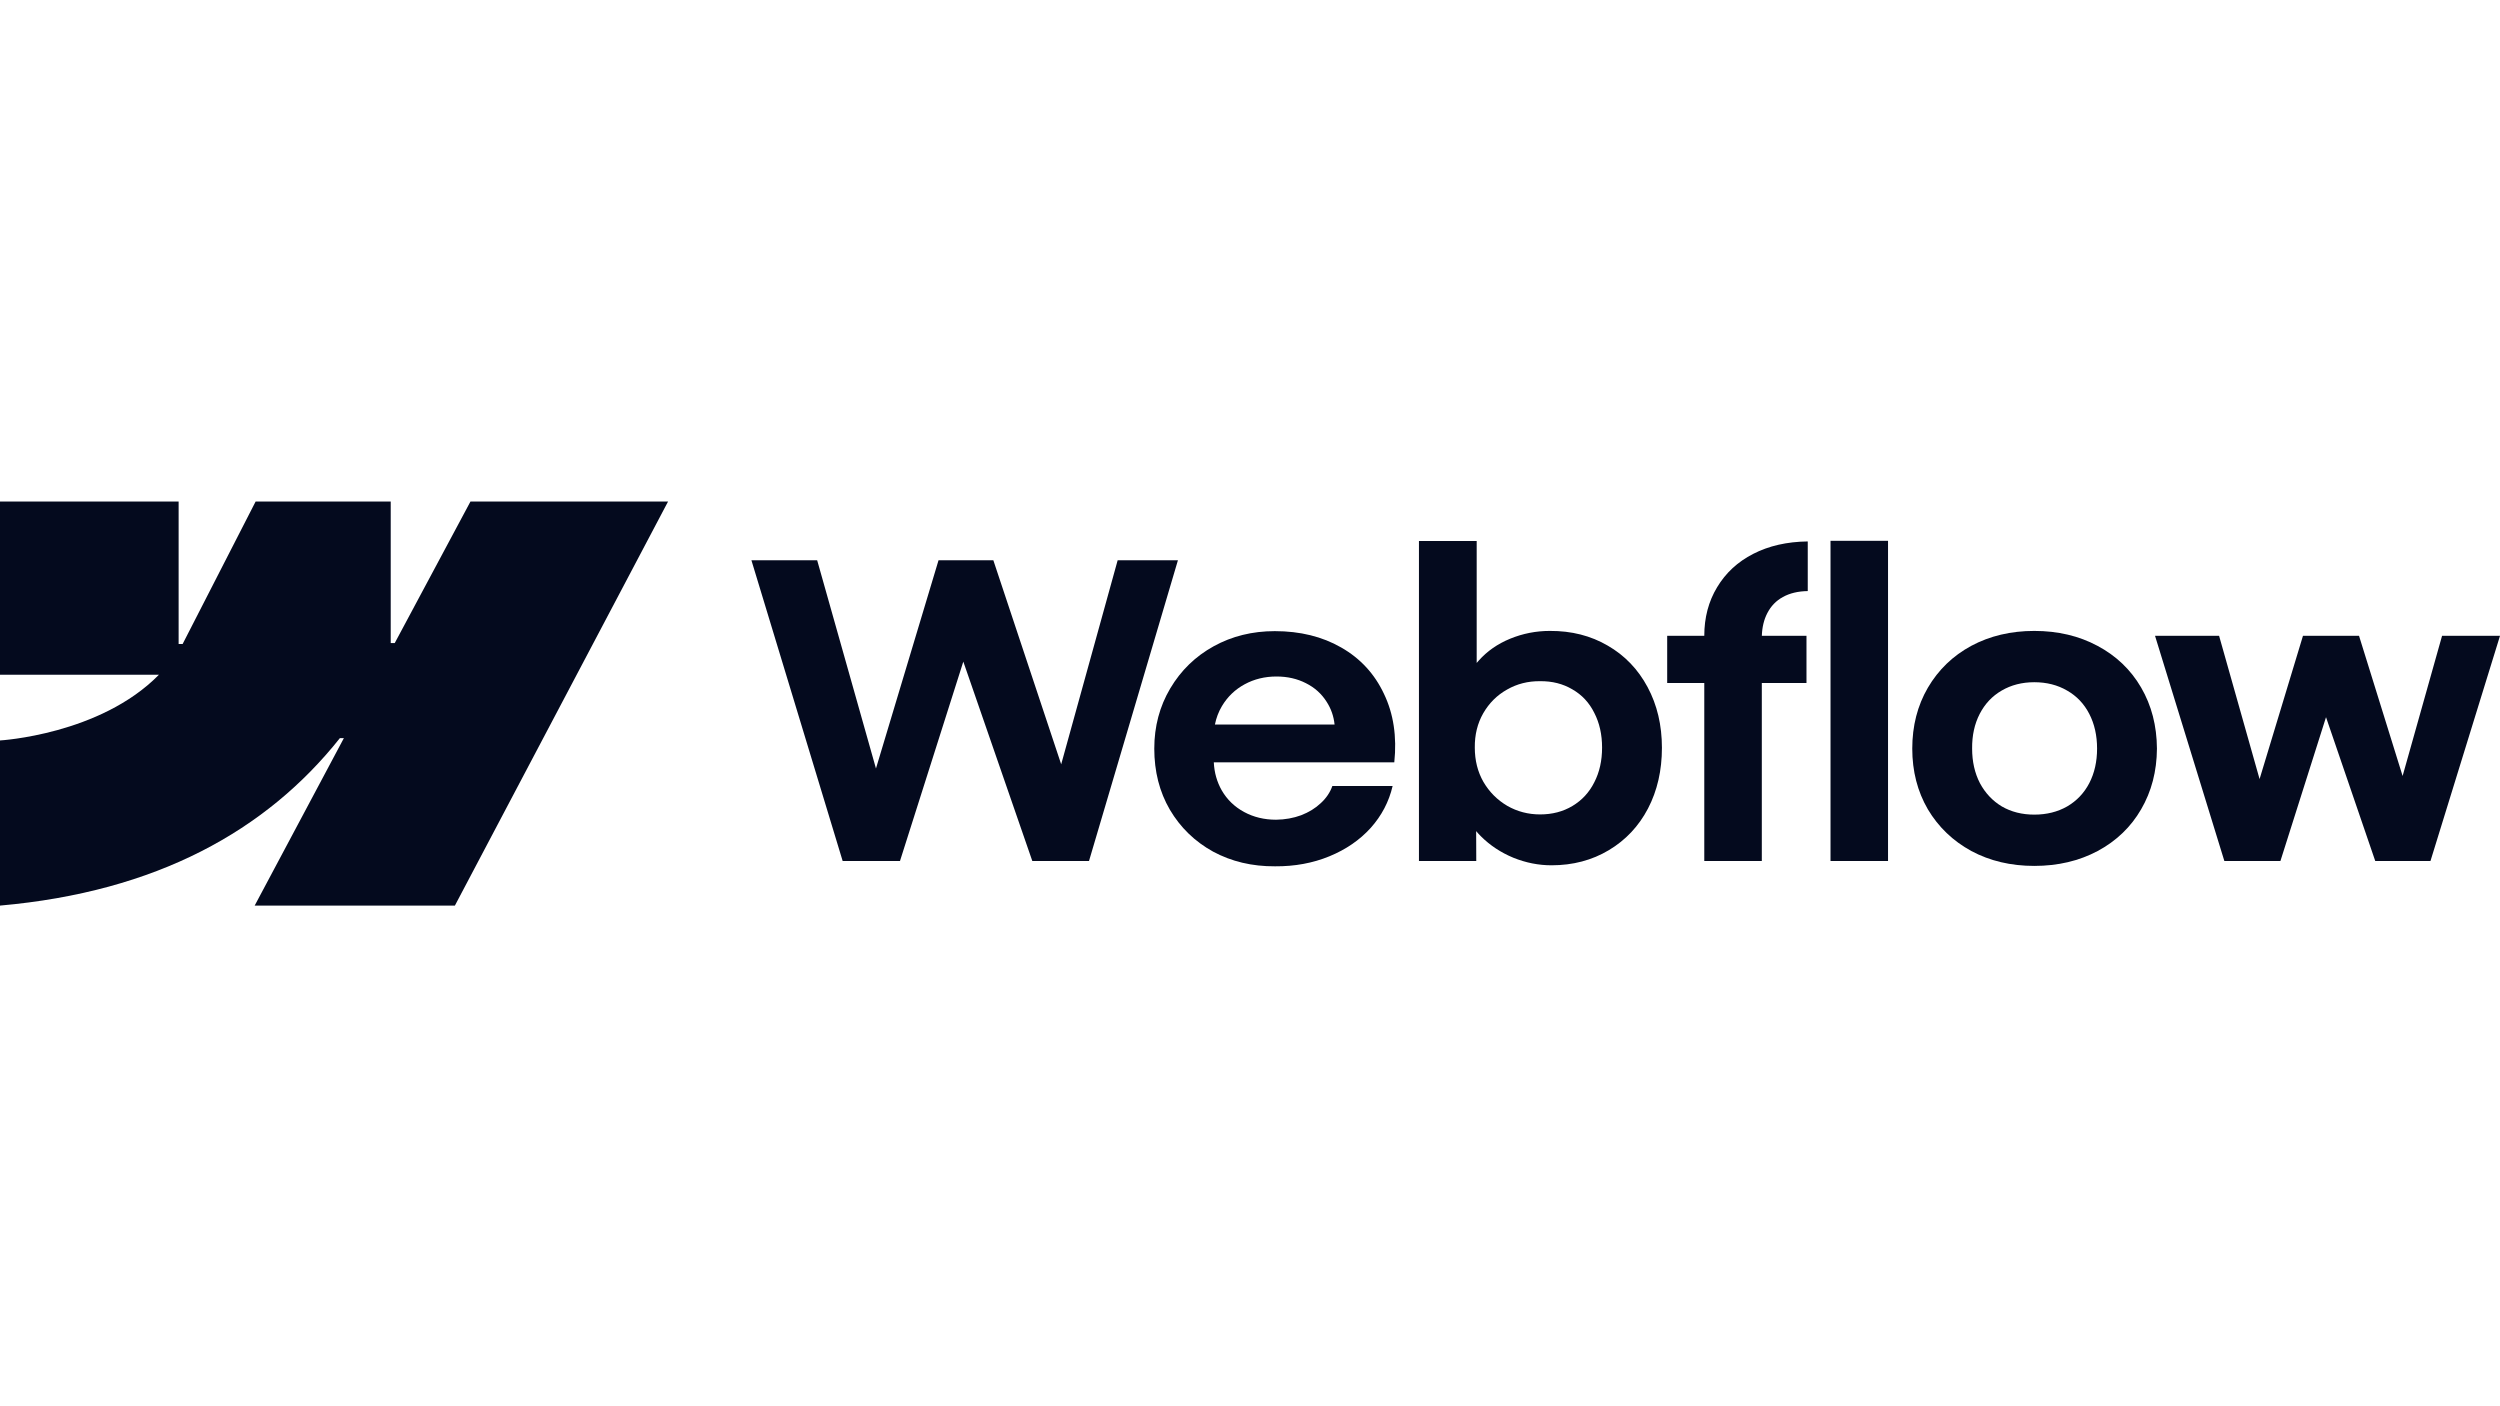 <svg width="160" height="90" viewBox="0 0 160 90" fill="none" xmlns="http://www.w3.org/2000/svg">
<g clip-path="url(#clip0_115_352)">
<path fill-rule="evenodd" clip-rule="evenodd" d="M42.756 32.098L29.113 57.958H16.299L22.008 47.241H21.752C17.042 53.17 10.014 57.073 0 57.958V47.389C0 47.389 6.406 47.022 10.172 43.183H0V32.098H11.432V41.215L11.689 41.215L16.36 32.098H25.006V41.158L25.263 41.157L30.11 32.098H42.756Z" fill="#040A1E"/>
<path d="M117.153 55.104H120.834V34.612H117.153V55.104Z" fill="#040A1E"/>
<path fill-rule="evenodd" clip-rule="evenodd" d="M96.855 54.895C97.655 55.217 98.469 55.379 99.296 55.379C100.663 55.379 101.886 55.056 102.965 54.411C104.044 53.766 104.88 52.877 105.473 51.743C106.067 50.601 106.363 49.307 106.363 47.859C106.363 46.412 106.058 45.118 105.446 43.975C104.835 42.834 103.985 41.949 102.897 41.321C101.809 40.684 100.573 40.371 99.188 40.379C98.307 40.379 97.462 40.545 96.653 40.876C95.844 41.208 95.169 41.678 94.63 42.289C94.588 42.335 94.548 42.382 94.508 42.429V34.626H90.813V55.104H94.481L94.474 53.191C94.569 53.304 94.67 53.414 94.778 53.522C95.363 54.106 96.055 54.563 96.855 54.895ZM100.631 51.586C100.029 51.944 99.341 52.123 98.568 52.123C97.804 52.123 97.102 51.939 96.464 51.573C95.826 51.198 95.318 50.688 94.94 50.043C94.571 49.398 94.387 48.666 94.387 47.846C94.378 47.027 94.558 46.294 94.927 45.649C95.304 44.995 95.812 44.49 96.451 44.132C97.089 43.766 97.795 43.588 98.568 43.596C99.341 43.588 100.029 43.762 100.631 44.119C101.243 44.468 101.71 44.969 102.034 45.623C102.367 46.268 102.533 47.009 102.533 47.846C102.533 48.683 102.367 49.424 102.034 50.069C101.71 50.715 101.243 51.22 100.631 51.586Z" fill="#040A1E"/>
<path d="M48.09 35.855H52.298L56.062 49.184L60.067 35.855H63.573L67.916 48.916L71.531 35.855H75.388L69.696 55.104H66.068L61.652 42.344L57.599 55.104H53.93L48.09 35.855Z" fill="#040A1E"/>
<path fill-rule="evenodd" clip-rule="evenodd" d="M81.602 55.444C80.136 55.453 78.814 55.139 77.636 54.503C76.468 53.858 75.546 52.964 74.872 51.822C74.206 50.68 73.874 49.376 73.874 47.912C73.874 46.491 74.215 45.205 74.899 44.054C75.582 42.903 76.508 42.005 77.677 41.36C78.846 40.715 80.15 40.393 81.588 40.393C83.207 40.393 84.623 40.741 85.836 41.439C87.059 42.136 87.972 43.126 88.574 44.407C89.186 45.68 89.406 47.14 89.235 48.788H77.683C77.715 49.444 77.884 50.042 78.189 50.58C78.531 51.172 79.008 51.634 79.619 51.966C80.23 52.297 80.914 52.462 81.669 52.462C82.244 52.454 82.779 52.358 83.274 52.175C83.768 51.983 84.186 51.726 84.528 51.403C84.879 51.081 85.126 50.715 85.27 50.305H89.127C88.894 51.307 88.426 52.201 87.725 52.986C87.023 53.761 86.142 54.367 85.081 54.803C84.02 55.239 82.86 55.453 81.602 55.444ZM78.203 45.192C77.987 45.556 77.838 45.949 77.755 46.369H85.413C85.357 45.838 85.188 45.354 84.906 44.917C84.582 44.403 84.142 44.006 83.584 43.727C83.027 43.44 82.397 43.296 81.696 43.296C80.95 43.296 80.271 43.461 79.66 43.793C79.048 44.124 78.562 44.59 78.203 45.192Z" fill="#040A1E"/>
<path d="M109.074 40.693C109.074 39.525 109.348 38.487 109.897 37.581C110.445 36.666 111.214 35.955 112.203 35.449C113.201 34.935 114.365 34.669 115.696 34.652V37.829C115.076 37.838 114.545 37.964 114.105 38.209C113.673 38.444 113.34 38.788 113.107 39.242C112.891 39.659 112.775 40.143 112.758 40.693H115.615V43.714H112.756V55.104H109.074V43.714H106.7V40.693H109.074Z" fill="#040A1E"/>
<path fill-rule="evenodd" clip-rule="evenodd" d="M130.194 55.418C128.693 55.418 127.349 55.1 126.162 54.463C124.984 53.818 124.058 52.929 123.383 51.796C122.718 50.654 122.385 49.359 122.385 47.912C122.385 46.456 122.718 45.157 123.383 44.015C124.058 42.864 124.984 41.97 126.162 41.334C127.349 40.698 128.693 40.379 130.194 40.379C131.705 40.379 133.053 40.698 134.24 41.334C135.436 41.97 136.367 42.86 137.032 44.002C137.697 45.144 138.035 46.447 138.044 47.912C138.035 49.359 137.697 50.654 137.032 51.796C136.376 52.929 135.45 53.818 134.254 54.463C133.058 55.1 131.705 55.418 130.194 55.418ZM130.194 52.136C130.985 52.136 131.687 51.961 132.298 51.612C132.91 51.255 133.382 50.758 133.714 50.122C134.047 49.477 134.213 48.74 134.213 47.912C134.213 47.075 134.047 46.334 133.714 45.689C133.382 45.044 132.91 44.547 132.298 44.198C131.687 43.84 130.985 43.662 130.194 43.662C129.412 43.662 128.715 43.84 128.104 44.198C127.501 44.547 127.034 45.044 126.701 45.689C126.368 46.334 126.207 47.075 126.216 47.912C126.216 48.74 126.382 49.477 126.715 50.122C127.056 50.758 127.524 51.255 128.117 51.612C128.72 51.961 129.412 52.136 130.194 52.136Z" fill="#040A1E"/>
<path d="M142.022 40.693H137.922L142.359 55.104H145.947L148.865 45.9L152.016 55.104H155.55L160 40.693H156.292L153.767 49.663L150.978 40.693H147.39L144.613 49.861L142.022 40.693Z" fill="#040A1E"/>
</g>
<defs>
<clipPath id="clip0_115_352">
<rect width="160" height="26" fill="white" transform="translate(0 32)"/>
</clipPath>
</defs>
</svg>
